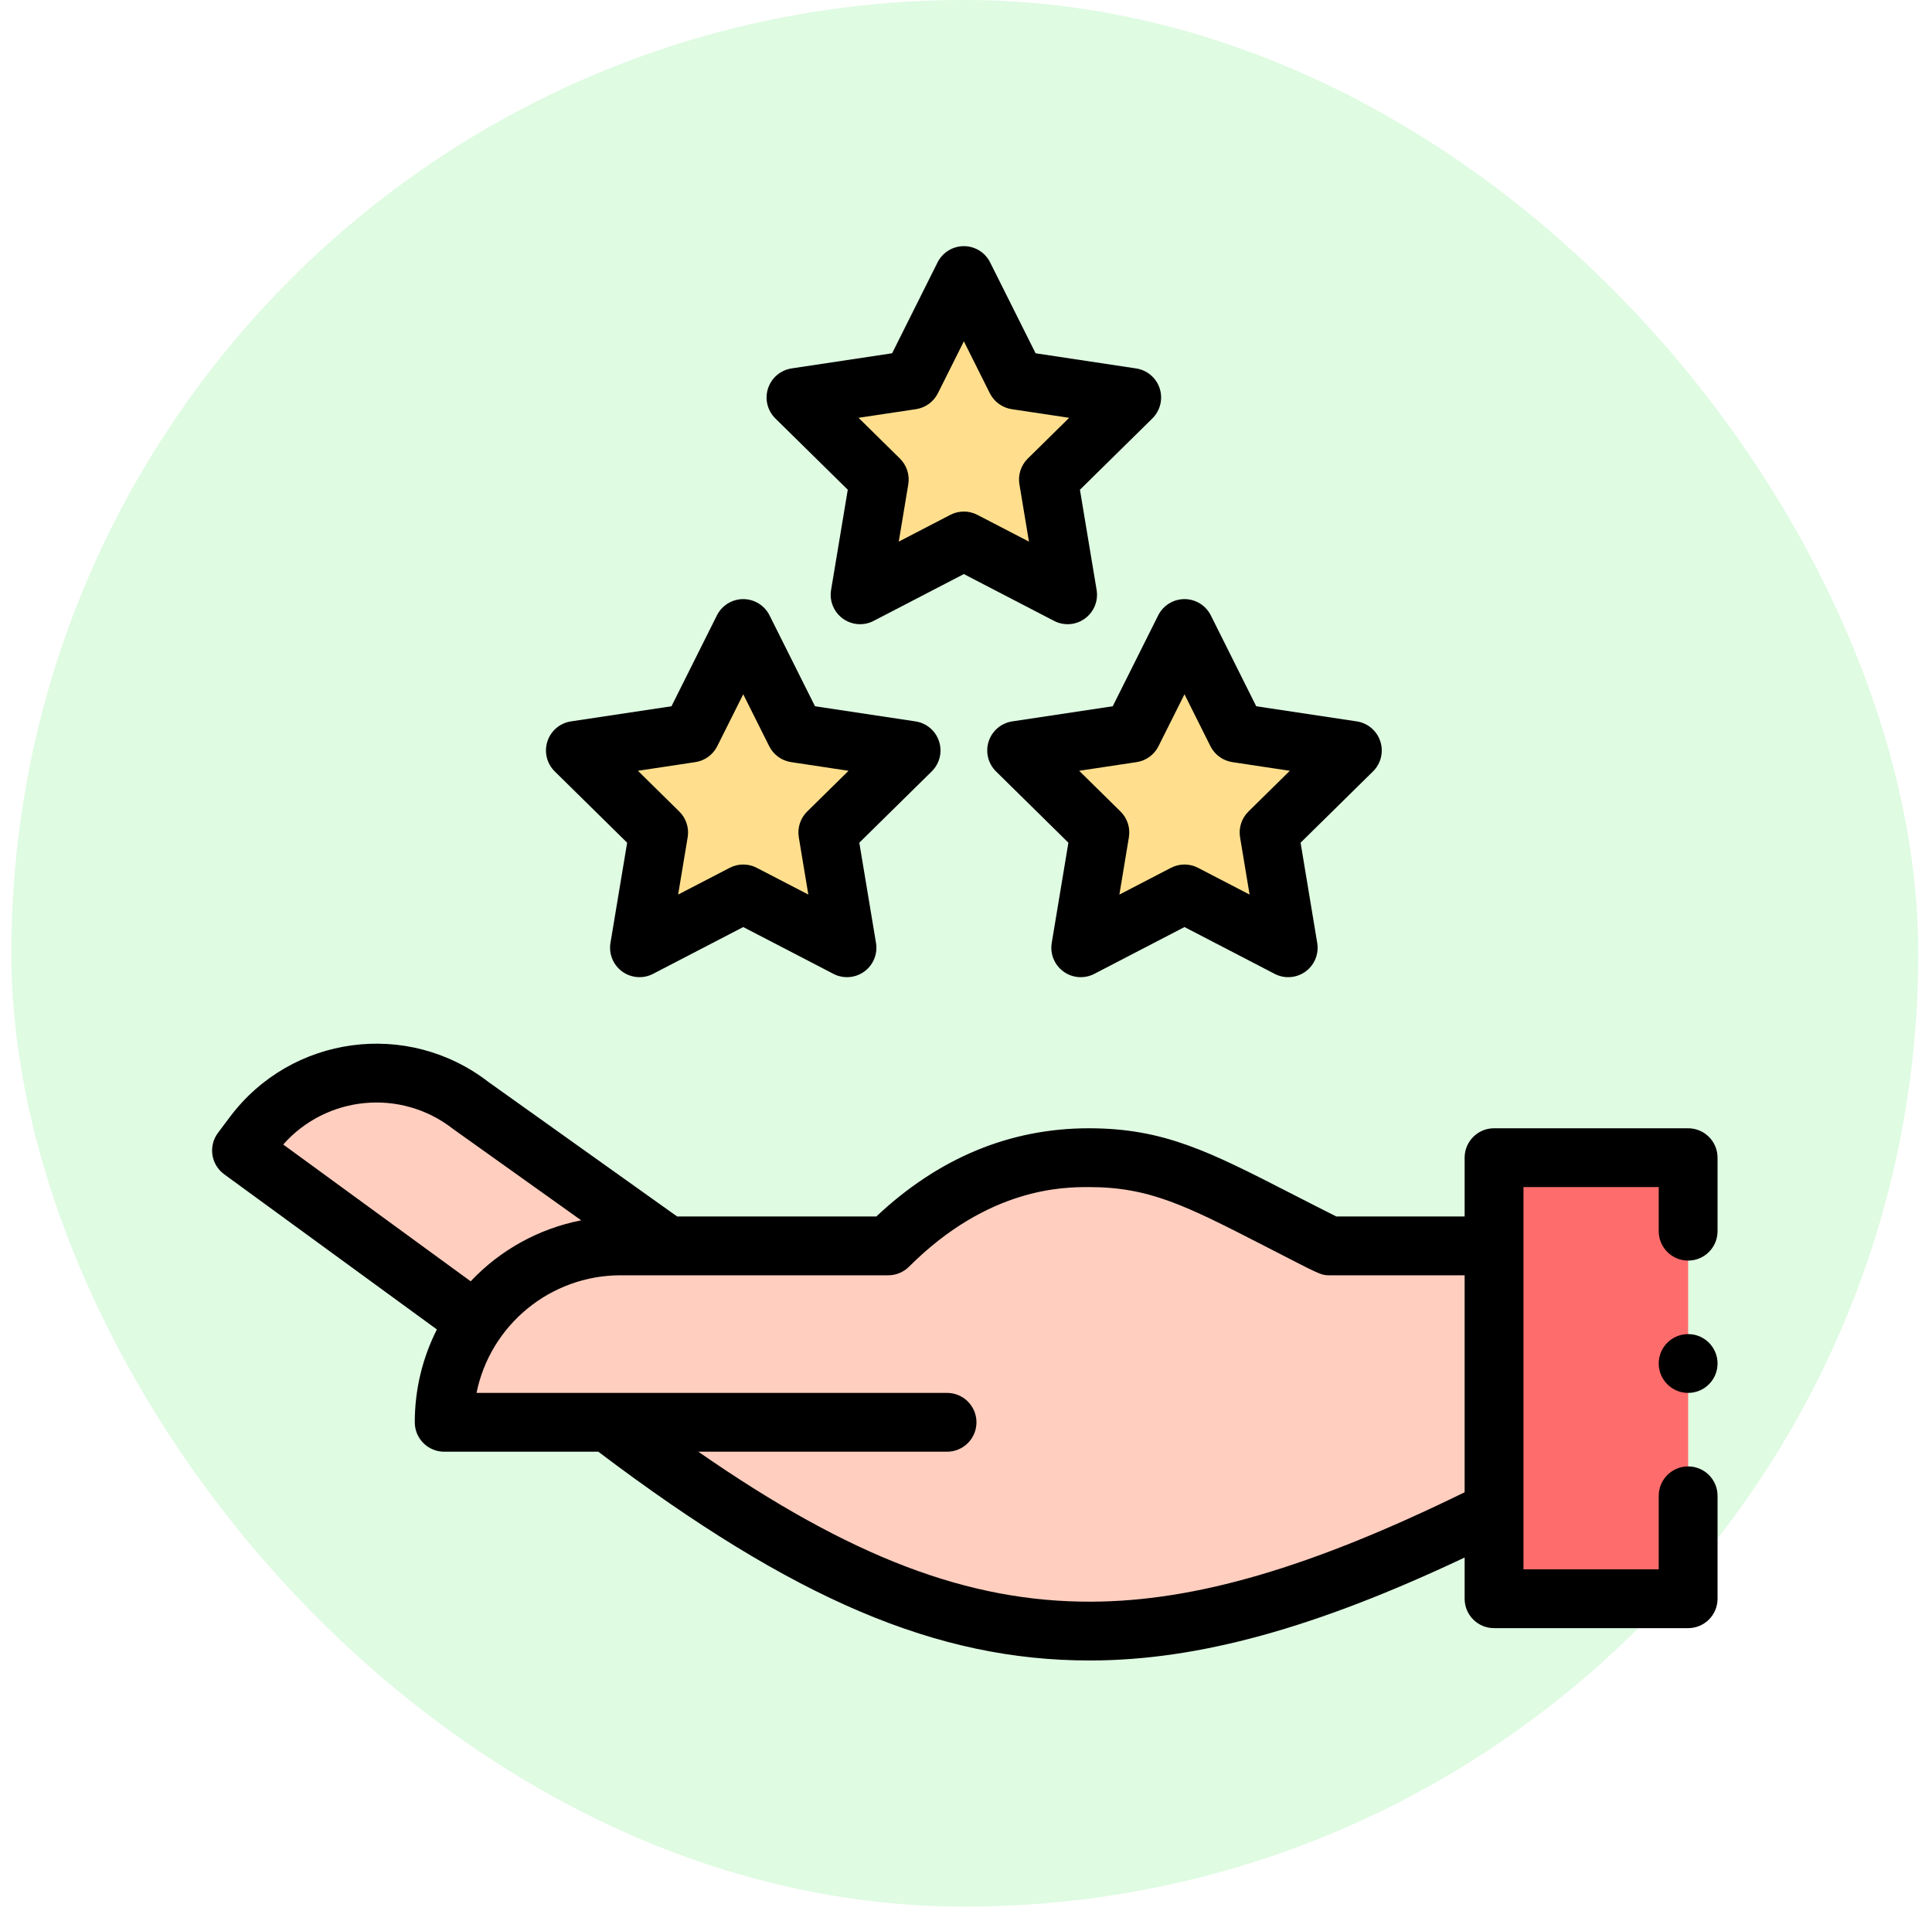 <svg width="77" height="76" viewBox="0 0 77 76" fill="none" xmlns="http://www.w3.org/2000/svg">
<rect x="0.453" width="76" height="76" rx="38" fill="#8CF094" fill-opacity="0.27"/>
<g clip-path="url(#clip0_287_6943)">
<path d="M67.281 46.146V63.727H59.545C59.545 61.519 59.545 47.976 59.545 46.146H67.281Z" fill="#FF6C6C"/>
<path d="M53.898 29.914L50.579 33.183L51.342 37.778L47.208 35.632L43.073 37.778L43.836 33.183L40.518 29.914L45.124 29.22L47.208 25.053L49.291 29.22L53.898 29.914Z" fill="#FFDF8E"/>
<path d="M45.105 15.845L41.785 19.113L42.549 23.709L38.414 21.563L34.279 23.709L35.044 19.113L31.724 15.845L36.332 15.151L38.414 10.984L40.498 15.151L45.105 15.845Z" fill="#FFDF8E"/>
<path d="M36.312 29.914L32.992 33.183L33.757 37.778L29.622 35.632L25.487 37.778L26.251 33.183L22.931 29.914L27.538 29.22L29.622 25.053L31.706 29.22L36.312 29.914Z" fill="#FFDF8E"/>
<path d="M52.982 49.662C48.267 47.305 46.615 46.146 43.397 46.146C42.329 46.146 38.913 46.15 35.401 49.662H26.612L18.77 44.07C16.064 41.963 12.156 42.485 10.099 45.228L9.625 45.86L18.964 52.674C18.169 53.813 17.703 55.2 17.703 56.694H24.237C31.567 62.283 37.285 65.033 43.488 65.016C48.241 65.002 53.278 63.343 59.545 60.21V49.662H52.982Z" fill="#FFCEBF"/>
<path d="M42.01 24.749C42.403 24.953 42.879 24.919 43.238 24.657C43.597 24.396 43.778 23.955 43.706 23.517L43.041 19.522L45.927 16.68C46.243 16.368 46.356 15.905 46.219 15.482C46.082 15.06 45.718 14.752 45.279 14.686L41.274 14.082L39.462 10.46C39.264 10.063 38.858 9.812 38.414 9.812C37.97 9.812 37.565 10.063 37.366 10.46L35.555 14.082L31.55 14.685C31.111 14.752 30.747 15.06 30.61 15.482C30.472 15.905 30.585 16.368 30.902 16.68L33.788 19.521L33.123 23.517C33.05 23.955 33.231 24.396 33.59 24.657C33.949 24.918 34.425 24.954 34.819 24.749L38.414 22.883L42.01 24.749ZM35.82 21.589L36.2 19.306C36.262 18.93 36.138 18.546 35.866 18.278L34.217 16.654L36.506 16.31C36.883 16.253 37.209 16.016 37.38 15.675L38.415 13.605L39.45 15.675C39.621 16.016 39.947 16.253 40.324 16.31L42.612 16.654L40.963 18.278C40.691 18.546 40.566 18.93 40.629 19.306L41.009 21.589L38.954 20.523C38.616 20.347 38.213 20.347 37.874 20.523L35.82 21.589Z" fill="black"/>
<path d="M37.426 29.552C37.289 29.129 36.925 28.821 36.486 28.755L32.482 28.152L30.67 24.529C30.471 24.132 30.065 23.881 29.622 23.881C29.178 23.881 28.772 24.132 28.573 24.529L26.762 28.152L22.757 28.755C22.318 28.821 21.954 29.129 21.817 29.552C21.68 29.974 21.793 30.437 22.109 30.749L24.995 33.591L24.33 37.586C24.258 38.024 24.439 38.466 24.798 38.727C25.157 38.987 25.633 39.023 26.026 38.819L29.622 36.953L33.217 38.819C33.611 39.023 34.087 38.987 34.446 38.727C34.805 38.466 34.986 38.024 34.913 37.586L34.248 33.591L37.134 30.749C37.45 30.437 37.564 29.974 37.426 29.552ZM32.17 32.348C31.898 32.615 31.774 32.999 31.836 33.375L32.216 35.658L30.161 34.592C29.992 34.504 29.807 34.46 29.622 34.46C29.436 34.46 29.251 34.504 29.082 34.592L27.027 35.658L27.407 33.375C27.47 32.999 27.345 32.616 27.073 32.348L25.424 30.724L27.712 30.379C28.09 30.322 28.416 30.086 28.586 29.744L29.622 27.674L30.657 29.744C30.828 30.086 31.154 30.322 31.531 30.379L33.819 30.724L32.17 32.348Z" fill="black"/>
<path d="M55.013 29.552C54.876 29.129 54.512 28.821 54.073 28.755L50.067 28.152L48.257 24.529C48.058 24.132 47.653 23.881 47.209 23.881C46.765 23.881 46.359 24.132 46.16 24.529L44.348 28.152L40.344 28.755C39.905 28.821 39.541 29.129 39.404 29.552C39.267 29.974 39.38 30.437 39.696 30.749L42.581 33.591L41.917 37.587C41.844 38.024 42.026 38.466 42.385 38.727C42.743 38.988 43.219 39.023 43.613 38.819L47.208 36.953L50.802 38.819C51.199 39.025 51.675 38.986 52.031 38.727C52.39 38.466 52.571 38.025 52.498 37.587L51.835 33.591L54.721 30.749C55.037 30.437 55.15 29.974 55.013 29.552ZM49.757 32.348C49.485 32.615 49.36 32.999 49.423 33.375L49.802 35.658L47.748 34.592C47.41 34.416 47.007 34.416 46.668 34.592L44.613 35.659L44.992 33.375C45.055 32.999 44.93 32.616 44.659 32.348L43.01 30.724L45.299 30.379C45.676 30.322 46.002 30.086 46.172 29.744L47.208 27.674L48.242 29.744C48.413 30.085 48.739 30.322 49.116 30.379L51.406 30.724L49.757 32.348Z" fill="black"/>
<path d="M67.281 55.522C67.928 55.522 68.453 54.997 68.453 54.35C68.453 53.703 67.928 53.178 67.281 53.178C66.634 53.178 66.109 53.703 66.109 54.35C66.109 54.997 66.634 55.522 67.281 55.522Z" fill="black"/>
<path d="M67.281 58.452C66.634 58.452 66.109 58.977 66.109 59.624V62.554H60.718V47.318H66.109V49.076C66.109 49.723 66.634 50.248 67.281 50.248C67.928 50.248 68.453 49.723 68.453 49.076V46.146C68.453 45.498 67.928 44.974 67.281 44.974H59.545C58.898 44.974 58.373 45.498 58.373 46.146V48.49H53.259C52.609 48.163 52.011 47.857 51.476 47.583C48.193 45.9 46.385 44.974 43.397 44.974C40.253 44.974 37.405 46.156 34.926 48.49H26.987L19.469 43.13C16.246 40.636 11.609 41.261 9.161 44.525L8.687 45.157C8.499 45.408 8.42 45.723 8.466 46.033C8.512 46.343 8.681 46.622 8.934 46.807L17.412 52.993C16.834 54.134 16.531 55.394 16.531 56.694C16.531 57.342 17.056 57.866 17.703 57.866H23.845C31.652 63.767 37.352 66.188 43.427 66.188C43.448 66.188 43.47 66.188 43.492 66.188C47.768 66.175 52.413 64.9 58.373 62.084V63.727C58.373 64.374 58.898 64.899 59.545 64.899H67.281C67.928 64.899 68.453 64.374 68.453 63.727V59.624C68.453 58.977 67.928 58.452 67.281 58.452ZM18.049 44.995C18.062 45.005 18.076 45.015 18.089 45.024L23.164 48.643C21.482 48.972 19.938 49.821 18.759 51.074L11.288 45.622C12.996 43.682 15.959 43.366 18.049 44.995ZM43.485 63.844C38.612 63.861 33.921 62.095 27.832 57.866H37.745C38.392 57.866 38.917 57.342 38.917 56.694C38.917 56.047 38.392 55.522 37.745 55.522H18.992C19.537 52.827 21.926 50.834 24.735 50.834H35.401C35.712 50.834 36.01 50.71 36.23 50.491C39.403 47.318 42.409 47.318 43.397 47.318C45.819 47.318 47.257 48.054 50.407 49.669C52.572 50.779 52.622 50.834 52.982 50.834H58.373V59.483C52.247 62.483 47.633 63.832 43.485 63.844Z" fill="black"/>
</g>
<defs>
<clipPath id="clip0_287_6943">
<rect width="60" height="60" fill="white" transform="translate(8.453 8)"/>
</clipPath>
</defs>
</svg>
